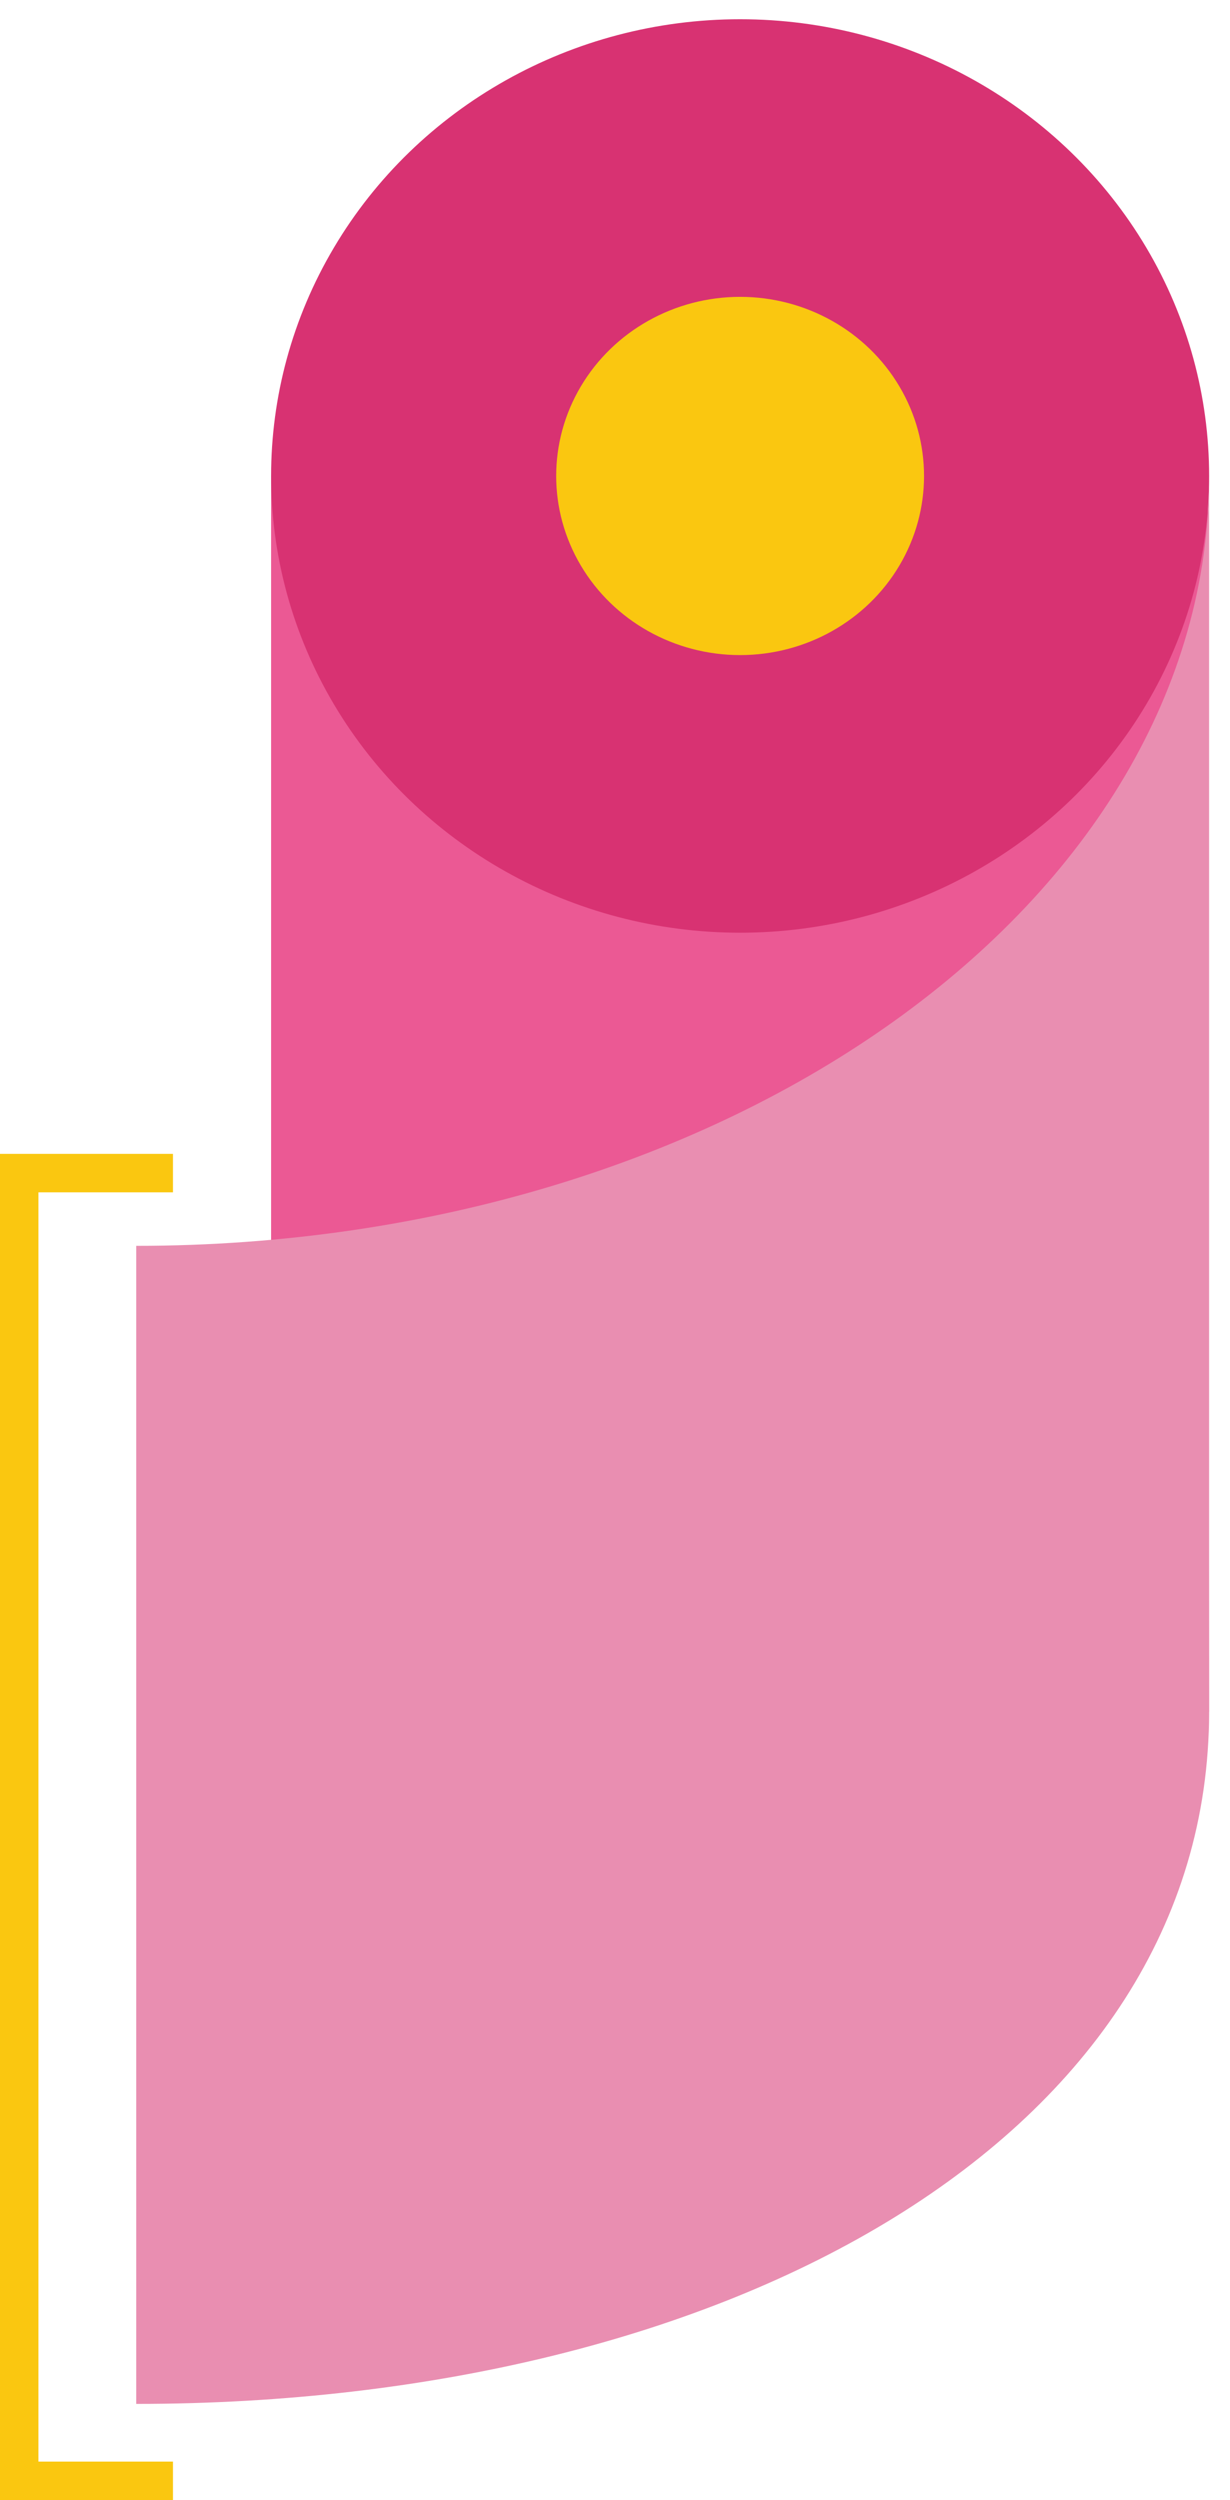 <?xml version="1.0" encoding="UTF-8"?>
<svg width="32px" height="65px" viewBox="0 0 32 65" version="1.1" xmlns="http://www.w3.org/2000/svg" xmlns:xlink="http://www.w3.org/1999/xlink">
    <!-- Generator: Sketch 52.6 (67491) - http://www.bohemiancoding.com/sketch -->
    <title>Roll-width</title>
    <desc>Created with Sketch.</desc>
    <g id="Page-1" stroke="none" stroke-width="1" fill="none" fill-rule="evenodd">
        <g id="Product-detail-visual" transform="translate(-1104, -463)">
            <g id="Roll-width" transform="translate(1120, 495.5) rotate(90) translate(-1120, -495.5) translate(1088, 480)">
                <g id="printing">
                    <path d="M11.875,0.072 L11.875,24.447 C11.875,24.447 37.448,24.447 44.006,24.447 L44.006,0.044 C48.378,0.044 37.668,0.053 11.875,0.072 Z" id="Path" fill="#EB5994"></path>
                    <path d="M44.006,0.044 L11.898,0.044 C22.94,0.044 31.891,12.541 31.891,27.956 L62,27.956 C62,12.541 55.048,0.044 44.006,0.044 Z" id="Path" fill="#E98EB1"></path>
                    <ellipse id="Oval" fill="#D83272" cx="11.875" cy="12.245" rx="11.875" ry="12.202"></ellipse>
                    <ellipse id="Oval" fill="#FAC710" cx="11.875" cy="12.245" rx="4.657" ry="4.785"></ellipse>
                </g>
                <polyline id="Path-4" stroke="#FAC710" points="30 27 30 31 64 31 64 27"></polyline>
            </g>
        </g>
    </g>
</svg>